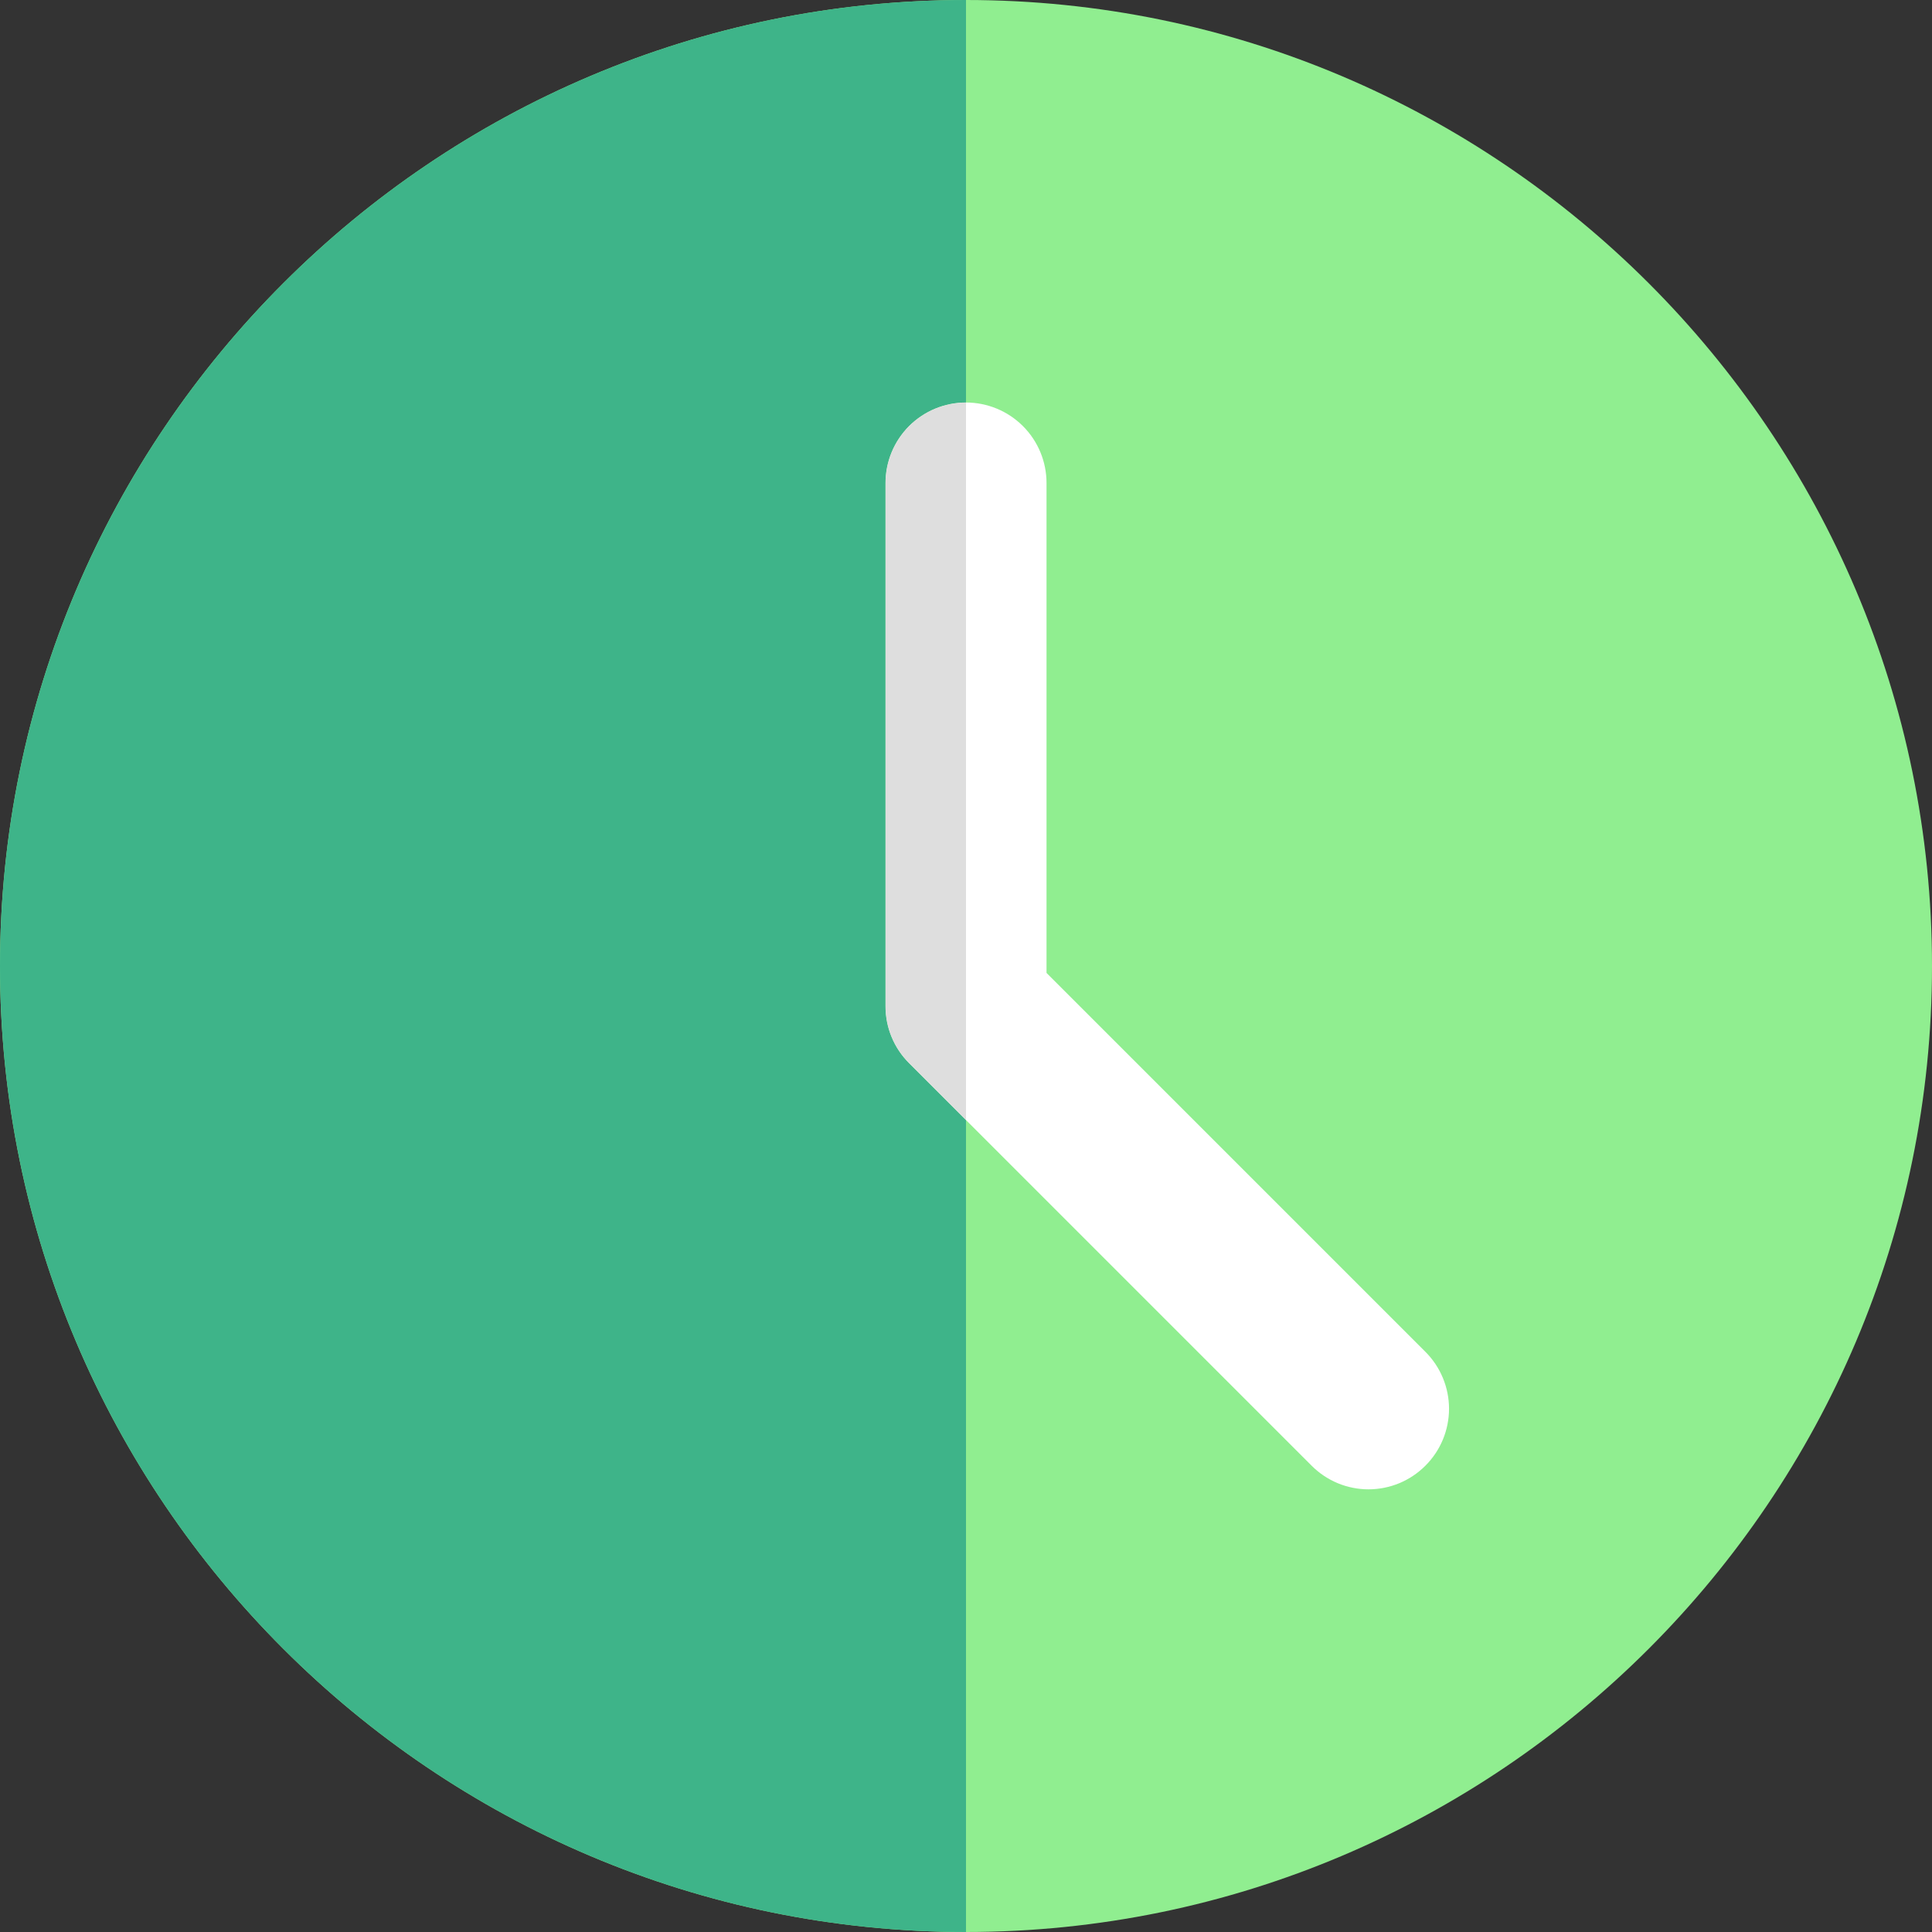 <?xml version="1.0" encoding="UTF-8"?> <svg xmlns="http://www.w3.org/2000/svg" width="56" height="56" viewBox="0 0 56 56" fill="none"><rect x="0" y="0" width="56" height="56" fill="#333333" stroke="none"/><g clip-path="url(#clip0_1886_489)"><path d="M28 0C12.56 0 0 12.56 0 28C0 43.44 12.56 56 28 56C43.44 56 56 43.44 56 28C56 12.56 43.44 0 28 0Z" fill="#90EE90"></path><path d="M41.317 42.483C41.1 42.7 40.843 42.873 40.56 42.991C40.277 43.108 39.974 43.169 39.667 43.169C39.36 43.169 39.057 43.108 38.774 42.991C38.491 42.873 38.233 42.7 38.017 42.483L26.351 30.816C26.134 30.6 25.961 30.343 25.844 30.06C25.727 29.777 25.667 29.473 25.667 29.167V14C25.667 13.381 25.913 12.788 26.35 12.35C26.788 11.913 27.381 11.667 28 11.667C28.619 11.667 29.213 11.913 29.65 12.35C30.088 12.788 30.334 13.381 30.334 14V28.201L41.317 39.184C41.533 39.4 41.706 39.657 41.823 39.941C41.94 40.224 42.001 40.527 42.001 40.833C42.001 41.14 41.94 41.443 41.823 41.726C41.706 42.009 41.533 42.267 41.317 42.483Z" fill="white"></path><path d="M28 0C12.56 0 0 12.56 0 28C0 43.44 12.56 56 28 56V32.466L26.35 30.816C26.133 30.6 25.961 30.343 25.844 30.06C25.726 29.777 25.666 29.473 25.667 29.167V14C25.667 13.381 25.913 12.788 26.35 12.35C26.788 11.912 27.381 11.667 28 11.667V0Z" fill="#3EB489"></path><path d="M28 11.667C27.381 11.667 26.788 11.913 26.35 12.35C25.913 12.788 25.667 13.381 25.667 14V29.167C25.667 29.787 25.912 30.38 26.351 30.816L28 32.466V11.667Z" fill="#DEDEDE"></path></g><defs><clipPath id="clip0_1886_489"><rect width="56" height="56" fill="white"></rect></clipPath></defs></svg> 